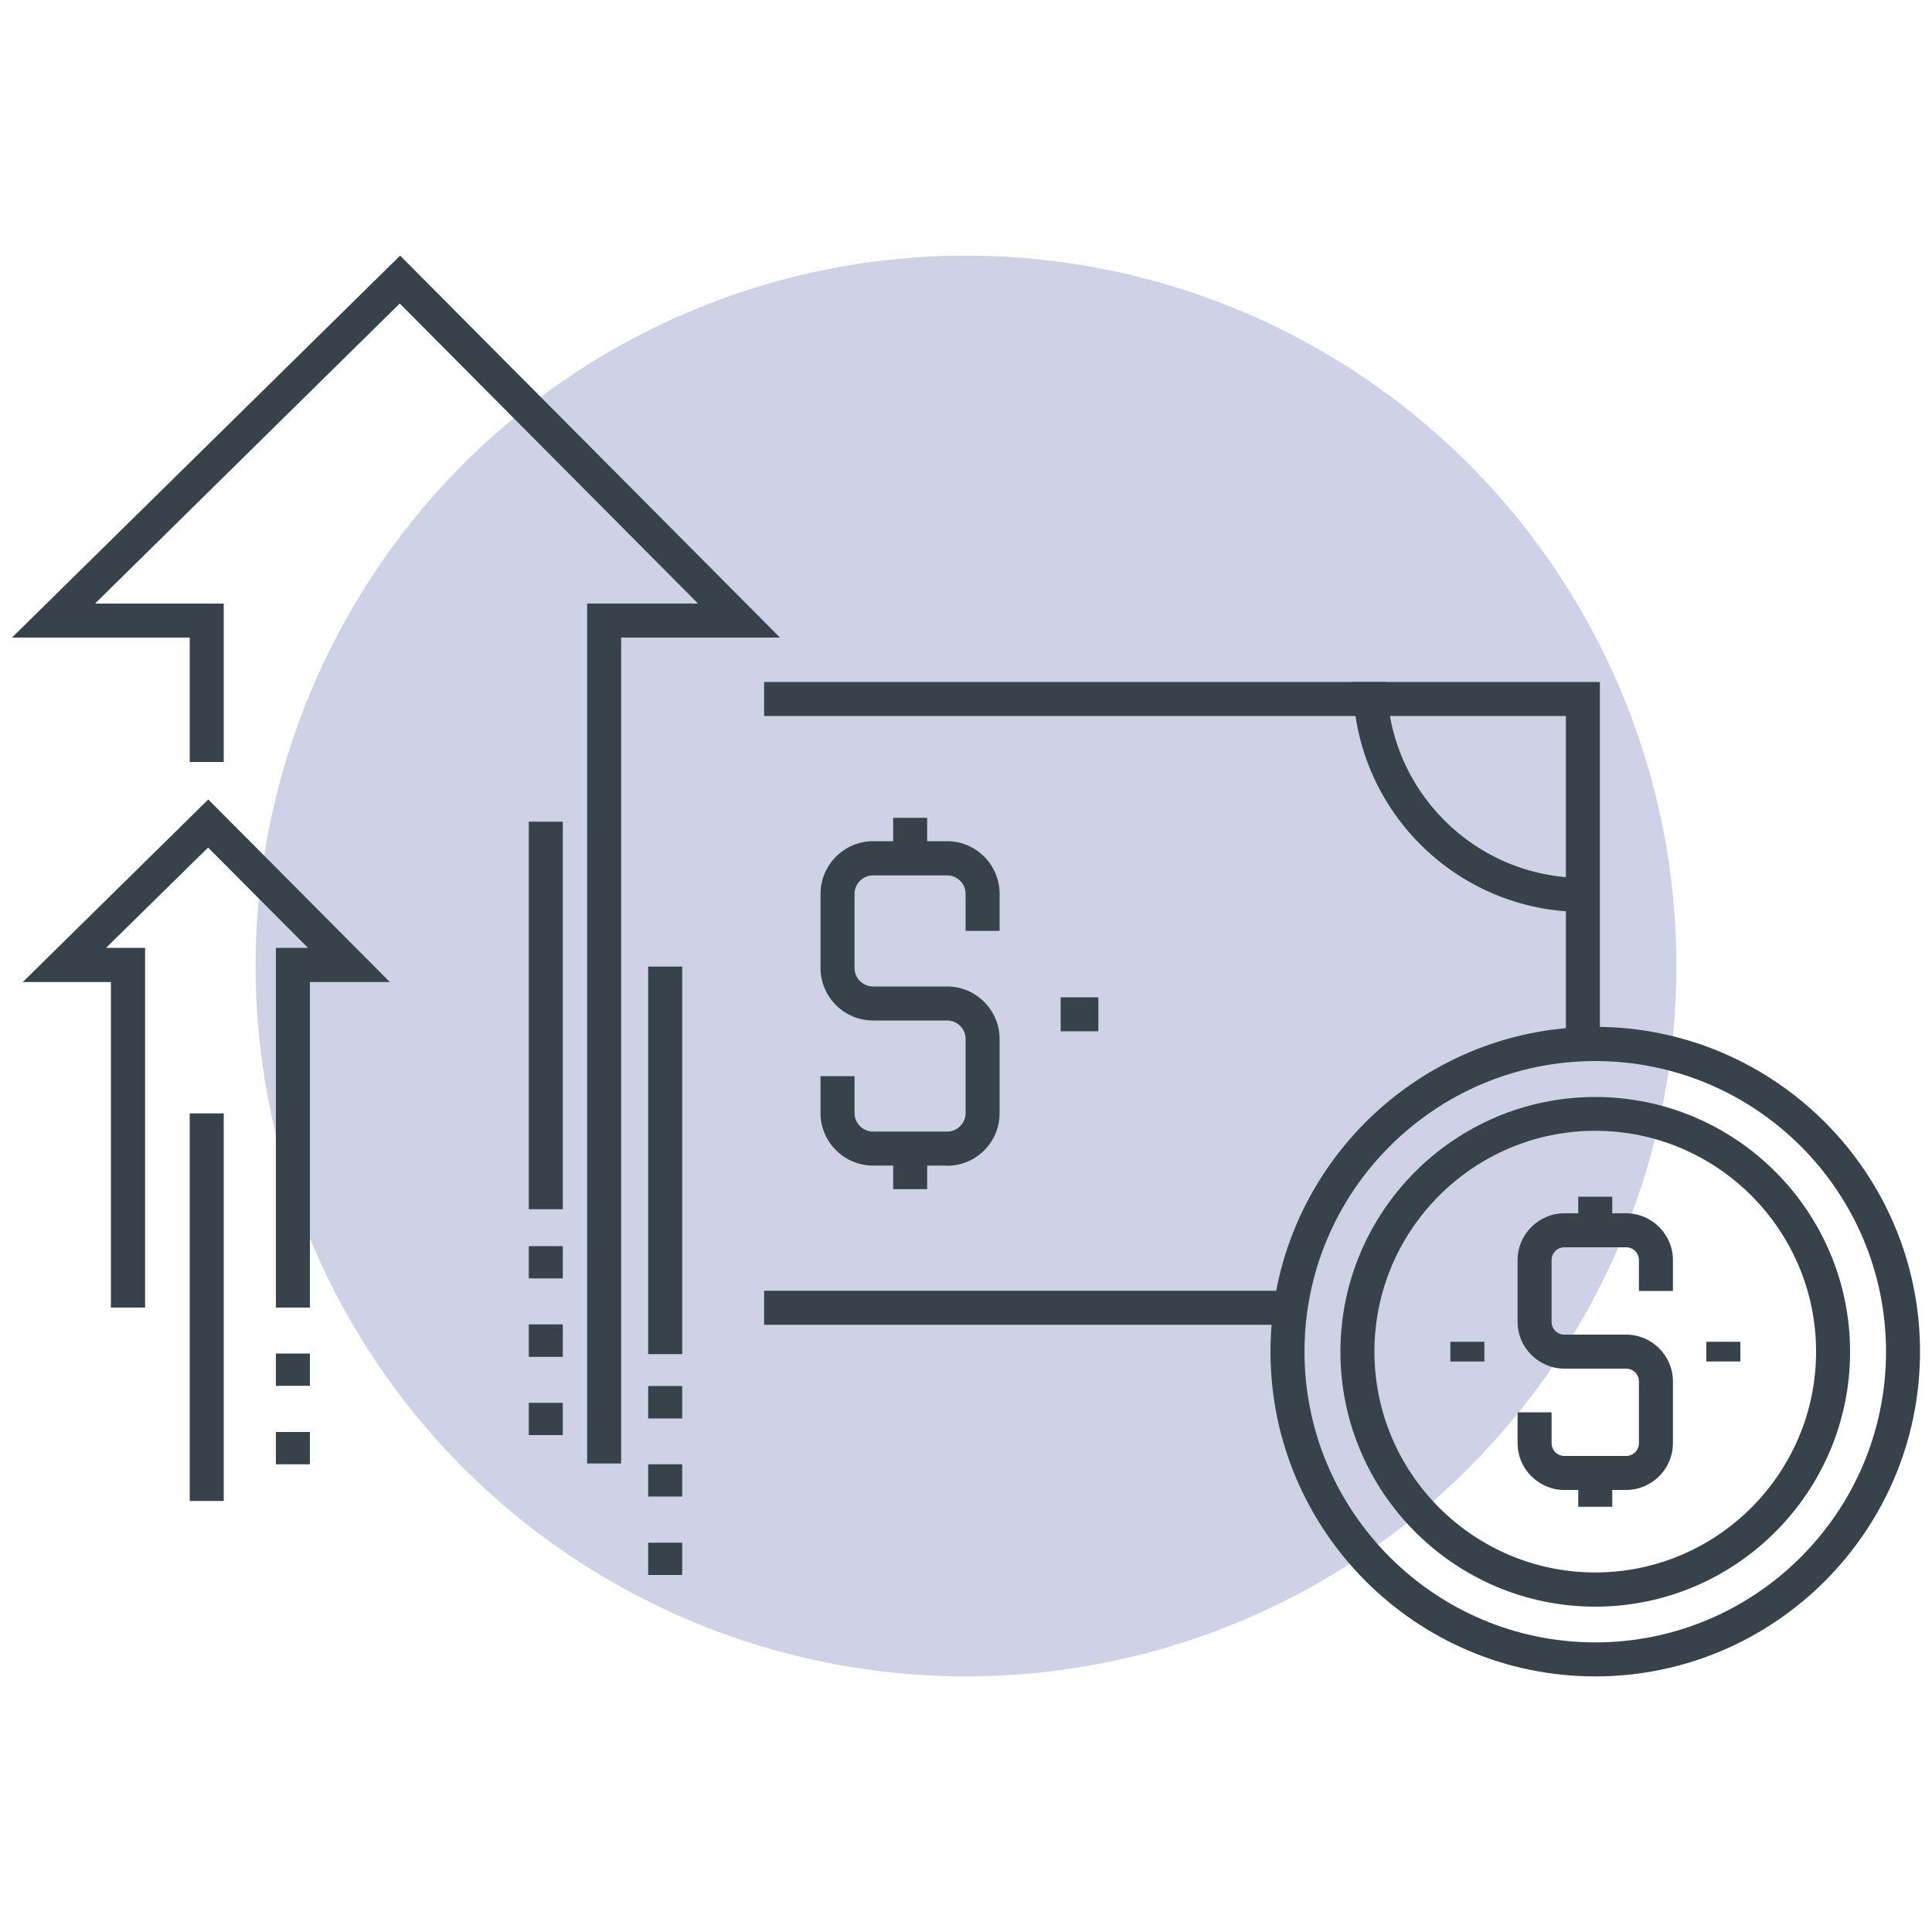 <?xml version="1.0" encoding="UTF-8"?><svg id="Layer_1" xmlns="http://www.w3.org/2000/svg" viewBox="0 0 100 100"><defs><style>.cls-1{fill:#cfd2e6;}.cls-2{fill:#37424a;}</style></defs><circle class="cls-1" cx="50" cy="50" r="36.77"/><rect class="cls-2" x="39.55" y="66.81" width="27.26" height="1.76"/><polygon class="cls-2" points="82.81 54.04 81.05 54.04 81.05 37.06 39.55 37.06 39.55 35.3 82.81 35.3 82.81 54.04"/><path class="cls-2" d="M81.93,47.2c-6.56,0-11.9-5.34-11.9-11.9h1.76c0,5.59,4.55,10.14,10.14,10.14v1.76Z"/><path class="cls-2" d="M49.02,60.33h-3.83c-1.5,0-2.72-1.22-2.72-2.72v-1.91h1.76v1.91c0,.53.43.96.96.96h3.83c.53,0,.96-.43.96-.96v-3.83c0-.53-.43-.96-.96-.96h-3.83c-1.5,0-2.72-1.22-2.72-2.72v-3.83c0-1.5,1.22-2.73,2.72-2.73h3.83c1.5,0,2.72,1.22,2.72,2.73v1.91h-1.76v-1.91c0-.53-.43-.96-.96-.96h-3.83c-.53,0-.96.43-.96.96v3.83c0,.53.43.96.96.96h3.83c1.5,0,2.72,1.22,2.72,2.73v3.83c0,1.5-1.22,2.72-2.72,2.72Z"/><rect class="cls-2" x="46.23" y="42.33" width="1.76" height="2.1"/><rect class="cls-2" x="46.23" y="59.45" width="1.76" height="2.1"/><rect class="cls-2" x="54.9" y="51.62" width="1.95" height="1.76"/><polygon class="cls-2" points="10.78 41.38 20.18 50.83 16.04 50.83 16.04 67.68 14.28 67.68 14.28 49.06 15.94 49.06 10.77 43.87 5.49 49.06 7.51 49.06 7.51 67.68 5.74 67.68 5.74 50.83 1.18 50.83 10.78 41.38"/><polygon class="cls-2" points="20.71 13.23 40.37 33 32.15 33 32.15 75.75 30.39 75.75 30.39 31.24 36.13 31.24 20.69 15.71 4.92 31.24 11.58 31.24 11.58 39.44 9.82 39.44 9.82 33 .62 33 20.71 13.23"/><rect class="cls-2" x="9.82" y="57.63" width="1.76" height="20.06"/><rect class="cls-2" x="27.37" y="42.53" width="1.76" height="20.06"/><rect class="cls-2" x="33.55" y="50.03" width="1.76" height="20.06"/><rect class="cls-2" x="33.55" y="71.74" width="1.76" height="1.68"/><rect class="cls-2" x="33.55" y="75.79" width="1.76" height="1.67"/><rect class="cls-2" x="33.55" y="79.85" width="1.76" height="1.67"/><rect class="cls-2" x="27.37" y="64.5" width="1.76" height="1.67"/><rect class="cls-2" x="27.37" y="68.55" width="1.76" height="1.68"/><rect class="cls-2" x="27.37" y="72.61" width="1.76" height="1.67"/><rect class="cls-2" x="14.28" y="70.06" width="1.76" height="1.67"/><rect class="cls-2" x="14.28" y="74.12" width="1.76" height="1.67"/><path class="cls-2" d="M82.57,86.77c-9.27,0-16.81-7.54-16.81-16.81s7.54-16.81,16.81-16.81,16.81,7.54,16.81,16.81-7.54,16.81-16.81,16.81ZM82.57,54.92c-8.3,0-15.05,6.75-15.05,15.04s6.75,15.05,15.05,15.05,15.05-6.75,15.05-15.05-6.75-15.04-15.05-15.04Z"/><path class="cls-2" d="M84.17,77.12h-3.2c-1.33,0-2.42-1.09-2.42-2.42v-1.6h1.76v1.6c0,.36.29.66.66.66h3.2c.36,0,.66-.29.66-.66v-3.2c0-.36-.29-.66-.66-.66h-3.2c-1.33,0-2.42-1.09-2.42-2.42v-3.2c0-1.33,1.09-2.42,2.42-2.42h3.2c1.33,0,2.42,1.09,2.42,2.42v1.6h-1.76v-1.6c0-.36-.29-.66-.66-.66h-3.2c-.36,0-.66.29-.66.66v3.2c0,.36.29.66.66.66h3.2c1.33,0,2.42,1.09,2.42,2.42v3.2c0,1.33-1.09,2.42-2.42,2.42Z"/><rect class="cls-2" x="81.69" y="61.94" width="1.76" height="1.75"/><rect class="cls-2" x="81.69" y="76.24" width="1.76" height="1.75"/><rect class="cls-2" x="88.32" y="69.45" width="1.76" height="1.02"/><rect class="cls-2" x="75.07" y="69.45" width="1.76" height="1.02"/><path class="cls-2" d="M82.57,83.16c-7.27,0-13.19-5.92-13.19-13.19s5.92-13.19,13.19-13.19,13.19,5.92,13.19,13.19-5.92,13.19-13.19,13.19ZM82.57,58.53c-6.3,0-11.43,5.13-11.43,11.43s5.13,11.43,11.43,11.43,11.43-5.13,11.43-11.43-5.13-11.43-11.43-11.43Z"/></svg>